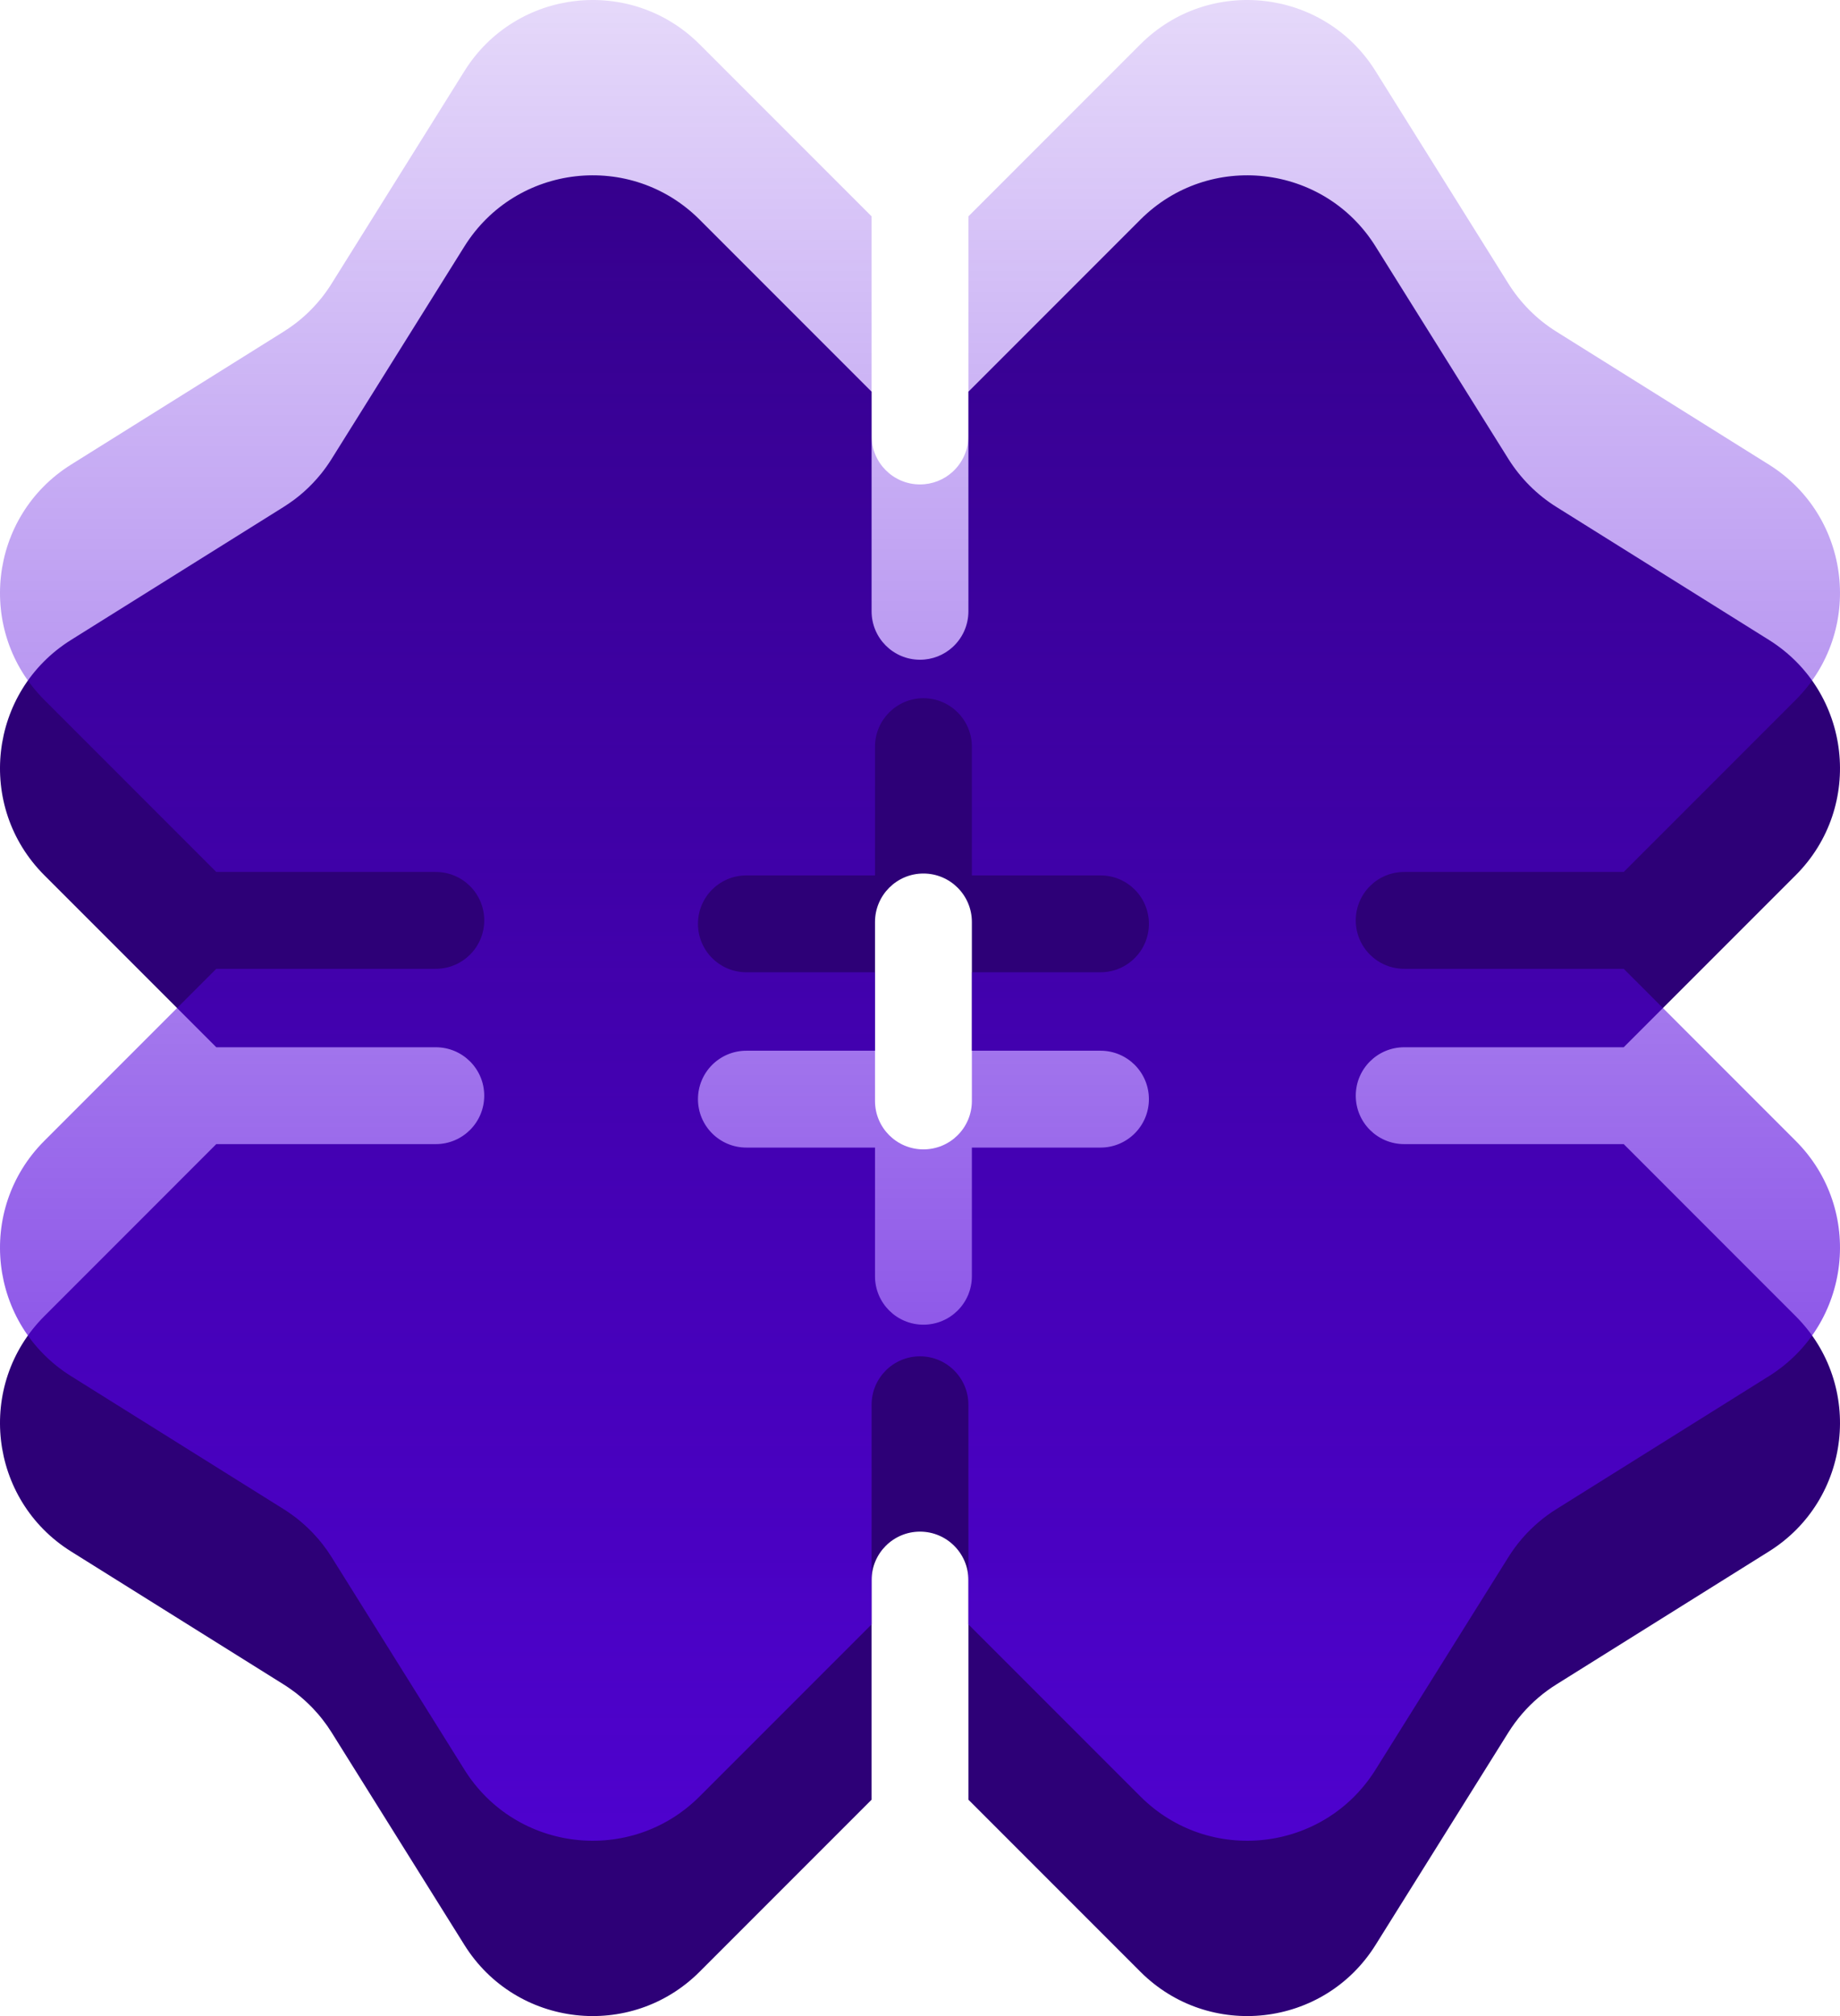 <?xml version="1.0" encoding="UTF-8"?> <svg xmlns="http://www.w3.org/2000/svg" width="42" height="46" viewBox="0 0 42 46" fill="none"> <path fill-rule="evenodd" clip-rule="evenodd" d="M1.622 14.601C-0.26 15.778 -0.558 18.4 1.011 19.969L4.937 23.895H9.947C10.558 23.895 11.053 24.389 11.053 25C11.053 25.611 10.558 26.105 9.947 26.105H4.937L1.011 30.031C-0.558 31.6 -0.26 34.222 1.622 35.399L6.472 38.432C6.521 38.462 6.568 38.493 6.615 38.527C6.659 38.557 6.702 38.588 6.744 38.62C6.884 38.728 7.016 38.847 7.138 38.974C7.218 39.058 7.294 39.145 7.365 39.237C7.438 39.33 7.506 39.427 7.569 39.528L10.601 44.378C11.778 46.26 14.399 46.558 15.969 44.989L19.895 41.063V36.053C19.895 35.442 20.39 34.947 21 34.947C21.61 34.947 22.105 35.442 22.105 36.053V41.063L26.031 44.989C27.601 46.558 30.222 46.26 31.398 44.378L34.431 39.528C34.527 39.375 34.634 39.23 34.752 39.094C34.976 38.837 35.237 38.613 35.528 38.432L40.378 35.399C42.26 34.222 42.558 31.6 40.989 30.031L37.063 26.105H32.053C31.442 26.105 30.947 25.611 30.947 25C30.947 24.389 31.442 23.895 32.053 23.895H37.063L40.989 19.969C42.558 18.4 42.26 15.778 40.378 14.601L35.528 11.568C35.084 11.291 34.709 10.915 34.431 10.472L31.398 5.622C30.222 3.74 27.601 3.442 26.031 5.011L22.105 8.937V13.947C22.105 14.273 21.964 14.567 21.74 14.769C21.544 14.946 21.284 15.053 21 15.053C20.39 15.053 19.895 14.558 19.895 13.947V8.937L15.969 5.011C14.399 3.442 11.778 3.74 10.601 5.622L7.569 10.472C7.496 10.589 7.415 10.702 7.329 10.81C7.21 10.956 7.08 11.094 6.939 11.219C6.87 11.28 6.798 11.34 6.723 11.396C6.642 11.456 6.558 11.514 6.472 11.568L1.622 14.601ZM21.078 19.931C21.689 19.931 22.184 20.427 22.184 21.037V23.974H25.12C25.731 23.974 26.225 24.468 26.225 25.079C26.225 25.689 25.731 26.184 25.12 26.184H22.184V29.12C22.184 29.731 21.689 30.225 21.078 30.225C20.468 30.225 19.973 29.731 19.973 29.12V26.184H17.037C16.426 26.184 15.932 25.689 15.932 25.079C15.932 24.468 16.426 23.974 17.037 23.974H19.973V21.037C19.973 20.427 20.468 19.931 21.078 19.931Z" fill="#2D0077"></path> <path fill-rule="evenodd" clip-rule="evenodd" d="M1.622 10.601C-0.26 11.778 -0.558 14.4 1.011 15.969L4.937 19.895H9.947C10.558 19.895 11.053 20.389 11.053 21C11.053 21.611 10.558 22.105 9.947 22.105H4.937L1.011 26.031C-0.558 27.6 -0.26 30.222 1.622 31.399L6.472 34.432C6.521 34.462 6.568 34.493 6.615 34.527C6.659 34.557 6.702 34.588 6.744 34.62C6.884 34.728 7.016 34.847 7.138 34.974C7.218 35.058 7.294 35.145 7.365 35.237C7.438 35.33 7.506 35.427 7.569 35.528L10.601 40.378C11.778 42.26 14.399 42.558 15.969 40.989L19.895 37.063V32.053C19.895 31.442 20.39 30.947 21 30.947C21.61 30.947 22.105 31.442 22.105 32.053V37.063L26.031 40.989C27.601 42.558 30.222 42.26 31.398 40.378L34.431 35.528C34.527 35.375 34.634 35.23 34.752 35.094C34.976 34.837 35.237 34.613 35.528 34.432L40.378 31.399C42.26 30.222 42.558 27.6 40.989 26.031L37.063 22.105H32.053C31.442 22.105 30.947 21.611 30.947 21C30.947 20.389 31.442 19.895 32.053 19.895H37.063L40.989 15.969C42.558 14.4 42.26 11.778 40.378 10.601L35.528 7.568C35.084 7.291 34.709 6.915 34.431 6.472L31.398 1.622C30.222 -0.26 27.601 -0.558 26.031 1.011L22.105 4.937V9.947C22.105 10.273 21.964 10.567 21.74 10.769C21.544 10.946 21.284 11.053 21 11.053C20.39 11.053 19.895 10.558 19.895 9.947V4.937L15.969 1.011C14.399 -0.558 11.778 -0.26 10.601 1.622L7.569 6.472C7.496 6.589 7.415 6.702 7.329 6.81C7.21 6.956 7.08 7.094 6.939 7.219C6.87 7.28 6.798 7.34 6.723 7.396C6.642 7.456 6.558 7.514 6.472 7.568L1.622 10.601ZM21.078 15.931C21.689 15.931 22.184 16.427 22.184 17.037V19.974H25.12C25.731 19.974 26.225 20.468 26.225 21.079C26.225 21.689 25.731 22.184 25.12 22.184H22.184V25.12C22.184 25.731 21.689 26.225 21.078 26.225C20.468 26.225 19.973 25.731 19.973 25.12V22.184H17.037C16.426 22.184 15.932 21.689 15.932 21.079C15.932 20.468 16.426 19.974 17.037 19.974H19.973V17.037C19.973 16.427 20.468 15.931 21.078 15.931Z" fill="url(#paint0_linear_5766_22841)"></path> <defs> <linearGradient id="paint0_linear_5766_22841" x1="21" y1="42" x2="21" y2="4.33295e-08" gradientUnits="userSpaceOnUse"> <stop stop-color="#5402DD" stop-opacity="0.85"></stop> <stop offset="1" stop-color="#5402DD" stop-opacity="0.15"></stop> </linearGradient> </defs> </svg> 